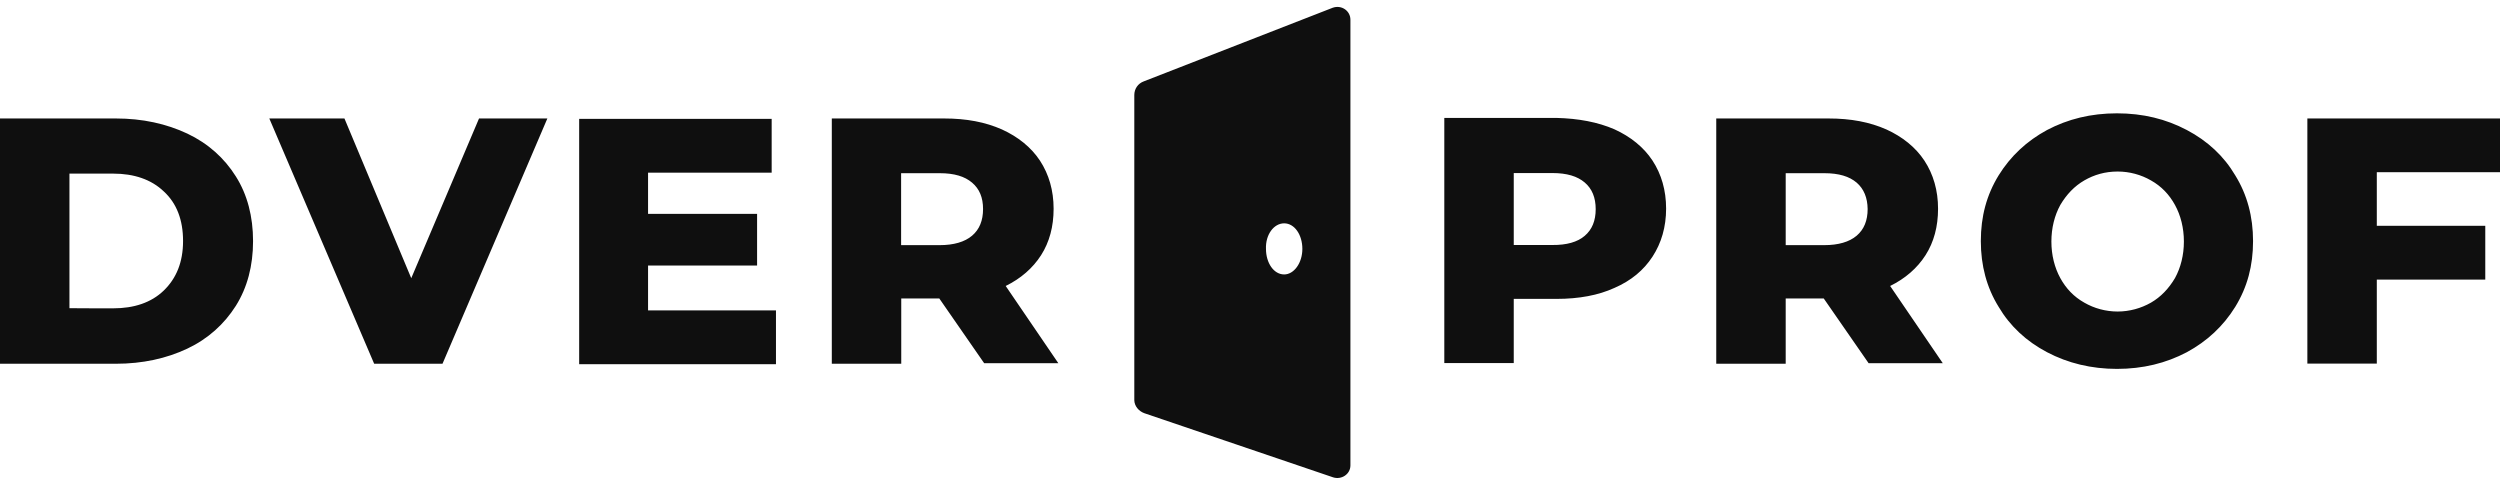 <?xml version="1.0" encoding="UTF-8"?> <svg xmlns="http://www.w3.org/2000/svg" xmlns:xlink="http://www.w3.org/1999/xlink" version="1.1" id="Слой_1" x="0px" y="0px" viewBox="0 0 180 35.52" style="enable-background:new 0 0 180 35.52;" xml:space="preserve"> <style type="text/css"> .st0{fill:#0F0F0F;} </style> <path class="st0" d="M82.39,29.75l13.6,4.62c0.6,0.19,1.24-0.23,1.24-0.86V1.42c0-0.64-0.64-1.09-1.28-0.86l-13.6,5.3 c-0.41,0.15-0.68,0.53-0.68,0.98v21.98C81.68,29.23,81.98,29.6,82.39,29.75L82.39,29.75z M92.46,16.08c0.75,0,1.31,0.83,1.31,1.84 s-0.6,1.84-1.31,1.84c-0.75,0-1.31-0.83-1.31-1.84C91.11,16.9,91.71,16.08,92.46,16.08z M0,8.53h8.34c1.92,0,3.64,0.38,5.15,1.09 c1.5,0.71,2.67,1.77,3.49,3.08c0.83,1.31,1.24,2.89,1.24,4.66s-0.41,3.34-1.24,4.66c-0.83,1.31-1.99,2.37-3.49,3.08 s-3.23,1.09-5.15,1.09H0C0,26.18,0,8.53,0,8.53z M8.15,22.2c1.5,0,2.74-0.41,3.64-1.28s1.39-2.03,1.39-3.57 c0-1.5-0.45-2.71-1.39-3.57c-0.9-0.86-2.14-1.28-3.64-1.28H5v9.69C5,22.2,8.15,22.2,8.15,22.2z M39.41,8.53l-7.55,17.66h-4.92 L19.39,8.53h5.41l4.81,11.5l4.88-11.5H39.41z M55.87,22.35v3.87H41.7V8.56h13.86v3.87h-8.9v2.97h7.85v3.72h-7.85v3.23H55.87 L55.87,22.35z M67.63,21.49h-2.74v4.7h-5V8.53h8.08c1.62,0,2.97,0.26,4.17,0.79c1.16,0.53,2.1,1.28,2.74,2.25 c0.64,0.98,0.98,2.14,0.98,3.46c0,1.28-0.3,2.4-0.9,3.34c-0.6,0.94-1.47,1.69-2.55,2.22l3.79,5.56h-5.34L67.63,21.49z M69.99,13.15 c-0.53-0.45-1.28-0.68-2.33-0.68h-2.78v5.18h2.78c1.01,0,1.8-0.23,2.33-0.68c0.53-0.45,0.79-1.09,0.79-1.92S70.52,13.6,69.99,13.15z M116.24,9.31c1.16,0.53,2.1,1.28,2.74,2.25c0.64,0.98,0.98,2.14,0.98,3.46s-0.34,2.48-0.98,3.46s-1.54,1.73-2.74,2.25 c-1.16,0.53-2.55,0.79-4.17,0.79h-3.08v4.62h-5V8.49h8.08C113.65,8.53,115.04,8.79,116.24,9.31z M114.1,16.98 c0.53-0.45,0.79-1.09,0.79-1.92s-0.26-1.47-0.79-1.92c-0.53-0.45-1.28-0.68-2.33-0.68h-2.78v5.18h2.78 C112.79,17.65,113.58,17.43,114.1,16.98z M131.31,21.49h-2.74v4.7h-5V8.53h8.08c1.62,0,2.97,0.26,4.17,0.79 c1.16,0.53,2.1,1.28,2.74,2.25c0.64,0.98,0.98,2.14,0.98,3.46c0,1.28-0.3,2.4-0.9,3.34c-0.6,0.94-1.47,1.69-2.55,2.22l3.79,5.56 h-5.34L131.31,21.49L131.31,21.49z M133.68,13.15c-0.53-0.45-1.28-0.68-2.33-0.68h-2.78v5.18h2.78c1.01,0,1.8-0.23,2.33-0.68 s0.79-1.09,0.79-1.92C134.46,14.24,134.2,13.6,133.68,13.15z M147.39,25.36c-1.5-0.79-2.67-1.88-3.49-3.27 c-0.86-1.39-1.28-2.97-1.28-4.73c0-1.77,0.41-3.31,1.28-4.73c0.86-1.39,2.03-2.48,3.49-3.27c1.5-0.79,3.16-1.2,5.03-1.2 c1.88,0,3.53,0.41,5.03,1.2c1.5,0.79,2.67,1.88,3.49,3.27c0.86,1.39,1.28,2.97,1.28,4.73c0,1.77-0.41,3.31-1.28,4.73 c-0.86,1.39-2.03,2.48-3.49,3.27c-1.5,0.79-3.16,1.2-5.03,1.2C150.58,26.56,148.89,26.15,147.39,25.36z M154.87,21.79 c0.71-0.41,1.28-1.01,1.73-1.77c0.41-0.75,0.64-1.65,0.64-2.63s-0.23-1.88-0.64-2.63c-0.41-0.75-0.98-1.35-1.73-1.77 c-0.71-0.41-1.54-0.64-2.4-0.64c-0.9,0-1.69,0.23-2.4,0.64s-1.28,1.01-1.73,1.77c-0.41,0.75-0.64,1.65-0.64,2.63 c0,0.98,0.23,1.88,0.64,2.63c0.41,0.75,0.98,1.35,1.73,1.77c0.71,0.41,1.54,0.64,2.4,0.64C153.32,22.43,154.15,22.2,154.87,21.79z M171.13,12.39v3.87h7.81v3.87h-7.81v6.05h-5V8.53H180v3.87H171.13z"></path> <g> </g> <g> </g> <g> </g> <g> </g> <g> </g> <g> </g> </svg> 